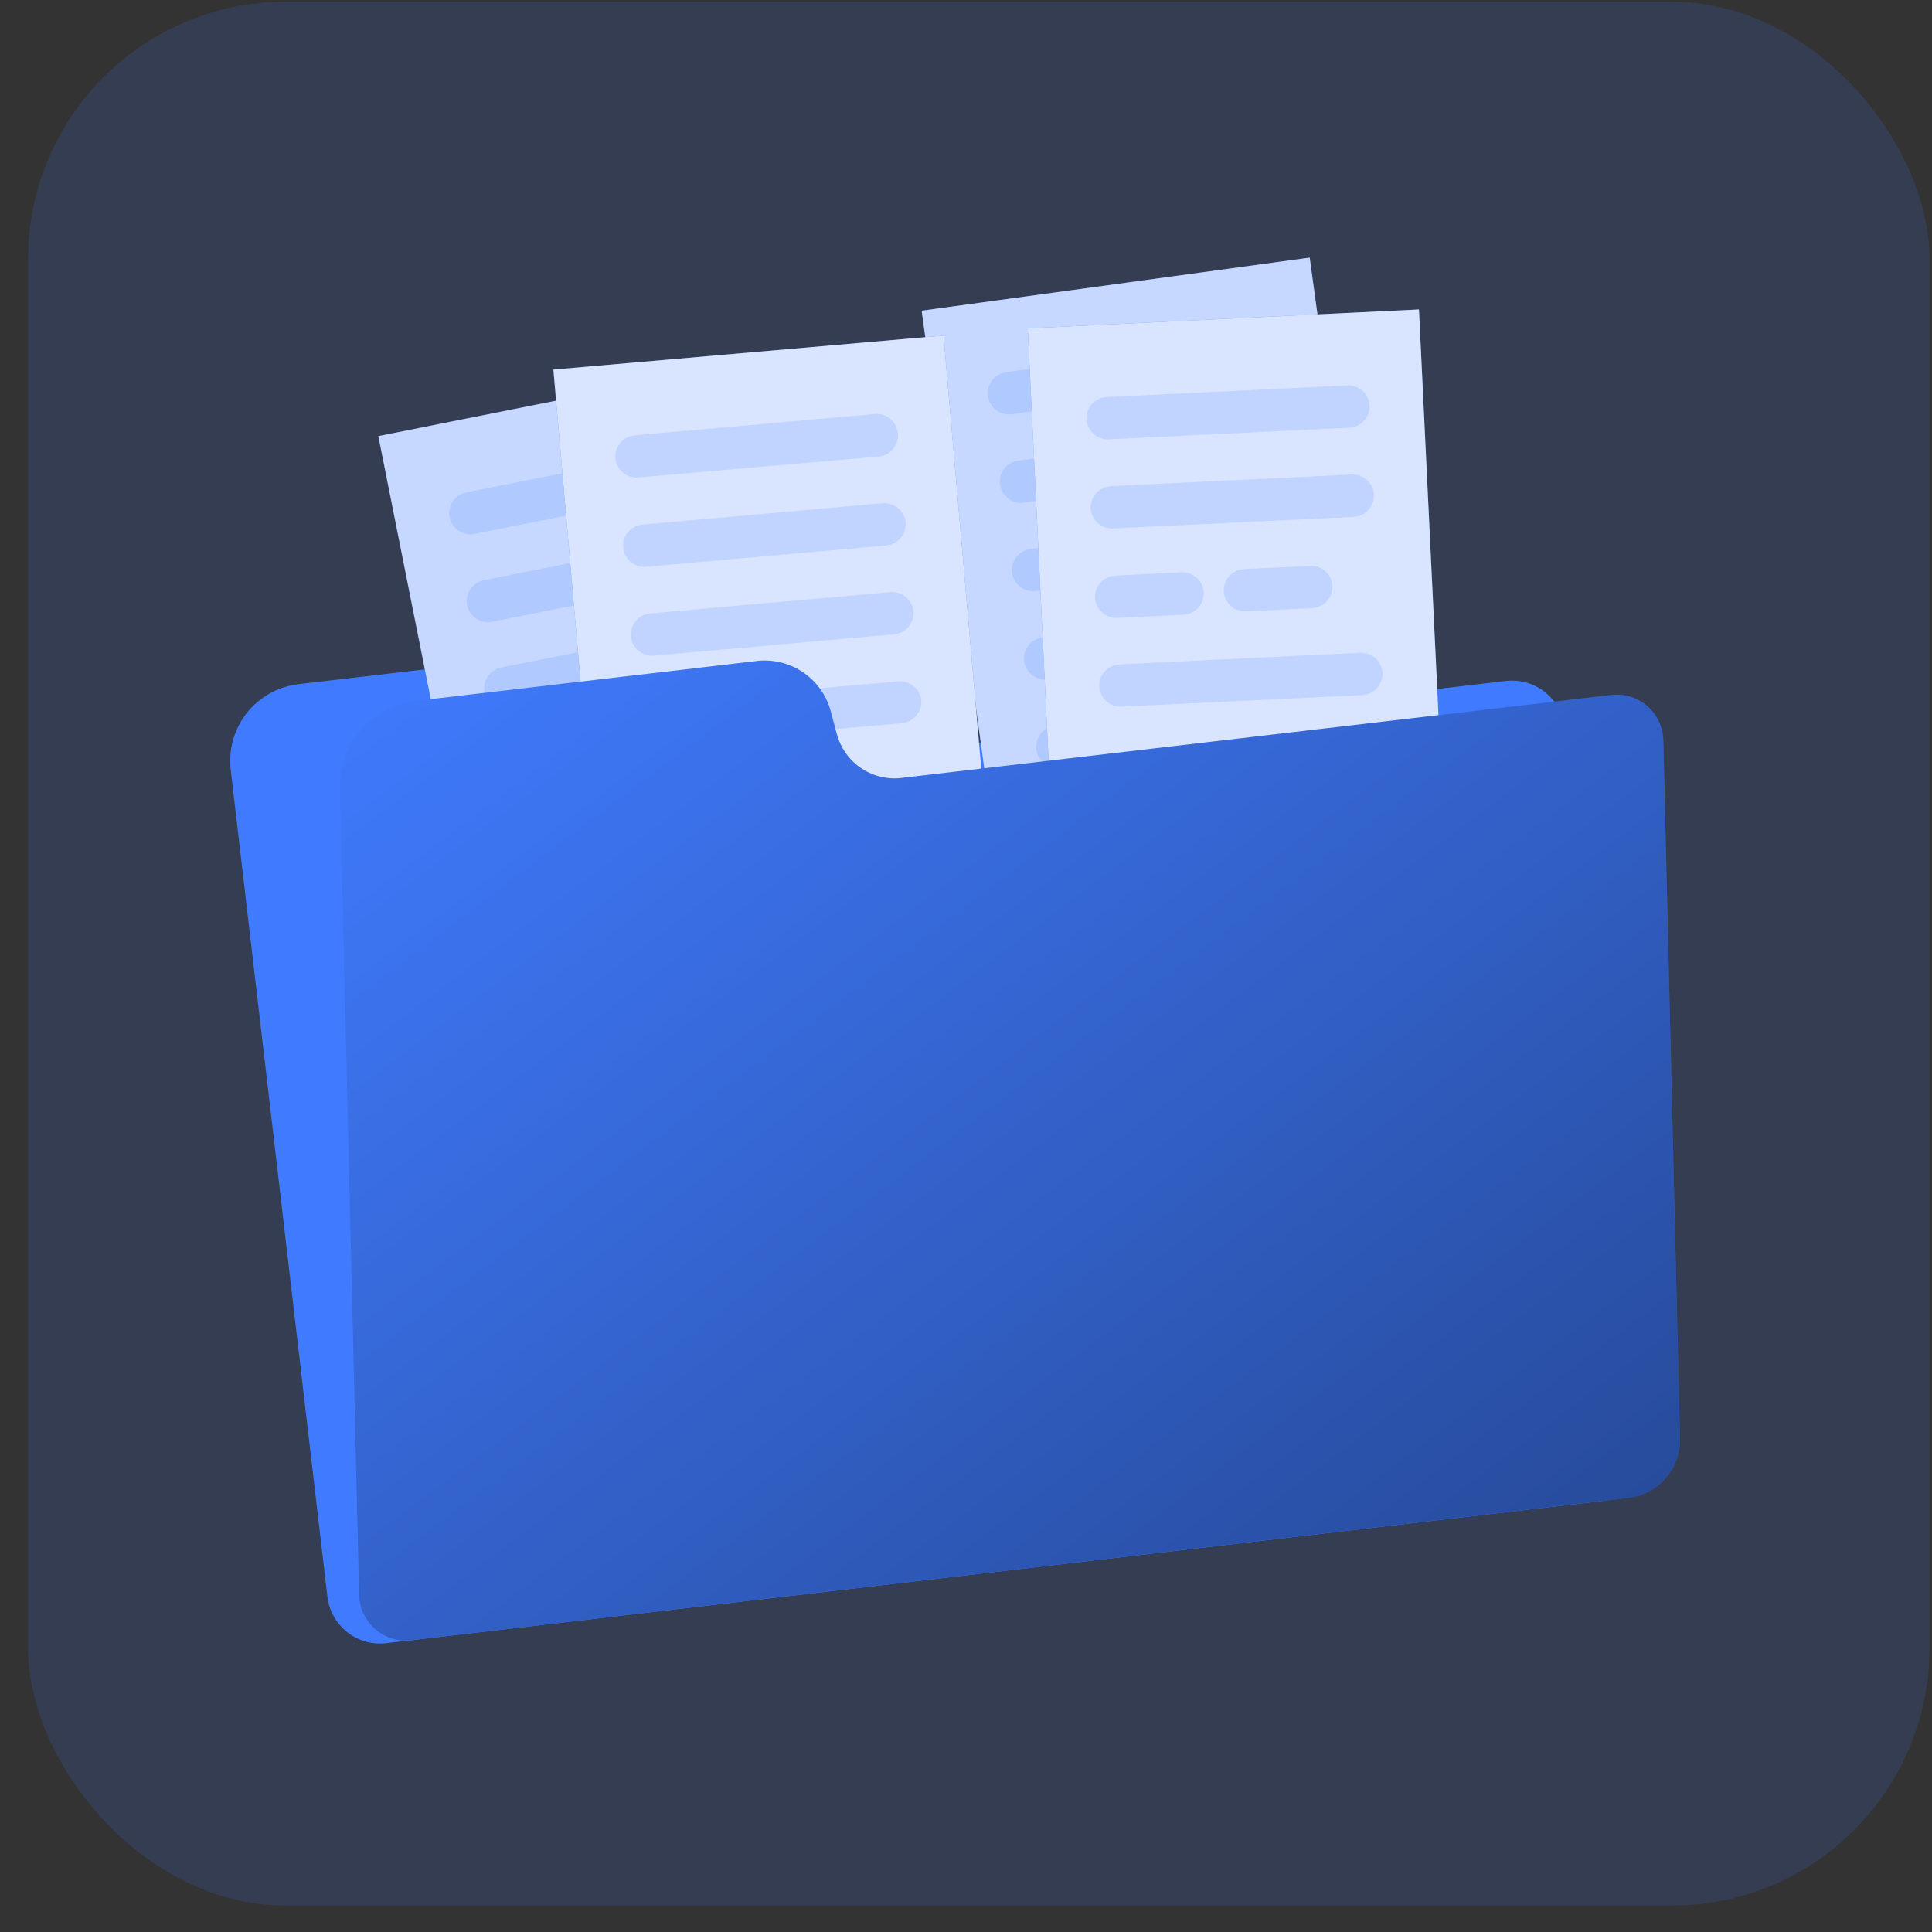 <svg width="60" height="60" viewBox="0 0 60 60" fill="none" xmlns="http://www.w3.org/2000/svg">
<rect x="0" y="0" width="60" height="60" fill="#333333" stroke="none"/>
<rect x="0.871" y="0.054" width="59.052" height="59.125" rx="8" fill="#407BFF" fill-opacity="0.15"/>
<path d="M22.624 22.333L22.359 21.589C22.177 21.078 21.826 20.643 21.365 20.357C20.904 20.07 20.359 19.949 19.82 20.013L9.269 21.247C8.637 21.321 8.06 21.643 7.665 22.142C7.271 22.642 7.091 23.277 7.165 23.909L10.167 49.586C10.192 49.801 10.259 50.009 10.365 50.197C10.47 50.386 10.611 50.553 10.781 50.687C10.95 50.821 11.145 50.92 11.353 50.979C11.561 51.038 11.778 51.055 11.993 51.03L49.746 46.614C49.962 46.59 50.17 46.523 50.359 46.418C50.549 46.313 50.715 46.172 50.85 46.002C50.984 45.833 51.084 45.638 51.143 45.43C51.203 45.222 51.22 45.004 51.195 44.789L48.59 22.591C48.539 22.158 48.319 21.762 47.977 21.492C47.635 21.221 47.199 21.097 46.766 21.148L24.843 23.713C24.371 23.767 23.895 23.661 23.492 23.41C23.089 23.16 22.783 22.78 22.624 22.333Z" fill="#407BFF"/>
<path d="M23.678 11.167L11.75 13.544L15.025 29.978L26.953 27.601L23.678 11.167Z" fill="#407BFF"/>
<path opacity="0.7" d="M23.678 11.167L11.75 13.544L15.025 29.978L26.953 27.601L23.678 11.167Z" fill="white"/>
<g opacity="0.4">
<path opacity="0.4" d="M22.086 15.116L14.738 16.582C14.567 16.615 14.39 16.579 14.245 16.483C14.1 16.386 13.998 16.236 13.963 16.065C13.93 15.894 13.966 15.717 14.062 15.572C14.159 15.427 14.309 15.325 14.48 15.29L21.832 13.831C22.003 13.798 22.18 13.833 22.326 13.93C22.471 14.027 22.572 14.177 22.607 14.348C22.638 14.518 22.601 14.694 22.503 14.838C22.406 14.982 22.256 15.082 22.086 15.116Z" fill="#407BFF"/>
<path opacity="0.4" d="M22.626 17.838L15.279 19.311C15.108 19.343 14.931 19.307 14.786 19.211C14.642 19.114 14.541 18.964 14.506 18.794C14.473 18.623 14.509 18.446 14.606 18.302C14.703 18.157 14.852 18.056 15.023 18.021L22.37 16.558C22.541 16.525 22.718 16.561 22.862 16.657C23.007 16.754 23.108 16.904 23.143 17.074C23.173 17.244 23.136 17.418 23.039 17.561C22.943 17.703 22.795 17.803 22.626 17.838Z" fill="#407BFF"/>
<path opacity="0.4" d="M23.167 20.556L15.82 22.02C15.649 22.052 15.472 22.016 15.327 21.92C15.183 21.823 15.082 21.673 15.047 21.503C15.014 21.332 15.05 21.155 15.147 21.011C15.243 20.866 15.393 20.765 15.563 20.73L22.911 19.264C23.082 19.232 23.259 19.268 23.403 19.364C23.548 19.461 23.649 19.611 23.684 19.781C23.717 19.952 23.681 20.129 23.585 20.274C23.488 20.42 23.338 20.521 23.167 20.556Z" fill="#407BFF"/>
<path opacity="0.4" d="M23.711 23.285L16.363 24.748C16.192 24.782 16.015 24.746 15.87 24.649C15.725 24.553 15.623 24.403 15.588 24.232C15.555 24.061 15.591 23.883 15.687 23.738C15.784 23.593 15.934 23.492 16.105 23.457L23.453 21.993C23.624 21.96 23.801 21.995 23.946 22.092C24.091 22.189 24.192 22.339 24.227 22.51C24.261 22.681 24.225 22.858 24.128 23.003C24.032 23.148 23.882 23.25 23.711 23.285Z" fill="#407BFF"/>
<path opacity="0.4" d="M22.242 26.391L16.904 27.455C16.733 27.488 16.556 27.452 16.412 27.355C16.267 27.259 16.166 27.109 16.131 26.939C16.098 26.767 16.134 26.59 16.23 26.445C16.327 26.3 16.477 26.199 16.648 26.164L21.986 25.099C22.157 25.067 22.334 25.103 22.479 25.2C22.623 25.296 22.724 25.446 22.759 25.616C22.792 25.787 22.757 25.965 22.66 26.11C22.563 26.255 22.413 26.356 22.242 26.391Z" fill="#407BFF"/>
</g>
<path d="M40.674 8L28.623 9.649L30.894 26.251L42.945 24.603L40.674 8Z" fill="#407BFF"/>
<path opacity="0.7" d="M40.674 8L28.623 9.649L30.894 26.251L42.945 24.603L40.674 8Z" fill="white"/>
<g opacity="0.4">
<path opacity="0.4" d="M38.844 11.848L31.421 12.864C31.248 12.886 31.074 12.84 30.935 12.735C30.796 12.629 30.704 12.473 30.68 12.301C30.657 12.128 30.703 11.953 30.809 11.814C30.914 11.675 31.07 11.584 31.242 11.559L38.665 10.543C38.838 10.521 39.013 10.567 39.152 10.673C39.291 10.778 39.382 10.934 39.407 11.107C39.43 11.279 39.383 11.454 39.278 11.593C39.172 11.732 39.017 11.824 38.844 11.848Z" fill="#407BFF"/>
<path opacity="0.4" d="M39.219 14.592L31.796 15.608C31.623 15.631 31.448 15.584 31.309 15.479C31.171 15.373 31.079 15.218 31.054 15.045C31.032 14.873 31.079 14.698 31.184 14.56C31.29 14.421 31.445 14.33 31.617 14.305L39.04 13.29C39.212 13.267 39.387 13.313 39.526 13.418C39.664 13.523 39.756 13.678 39.782 13.851C39.804 14.024 39.758 14.198 39.653 14.337C39.547 14.476 39.391 14.568 39.219 14.592Z" fill="#407BFF"/>
<path opacity="0.4" d="M34.218 18.074L32.173 18.355C32 18.377 31.826 18.331 31.687 18.226C31.548 18.12 31.456 17.964 31.431 17.792C31.409 17.619 31.455 17.444 31.561 17.305C31.666 17.166 31.822 17.074 31.994 17.05L34.041 16.769C34.214 16.747 34.388 16.794 34.526 16.899C34.665 17.005 34.756 17.16 34.781 17.332C34.803 17.505 34.757 17.68 34.651 17.819C34.546 17.958 34.39 18.049 34.218 18.074Z" fill="#407BFF"/>
<path opacity="0.4" d="M38.184 17.531L36.138 17.811C35.965 17.834 35.791 17.787 35.653 17.681C35.514 17.576 35.423 17.421 35.398 17.248C35.376 17.076 35.422 16.901 35.527 16.762C35.633 16.623 35.789 16.531 35.961 16.507L38.006 16.228C38.178 16.206 38.353 16.252 38.492 16.357C38.63 16.462 38.722 16.617 38.747 16.789C38.77 16.962 38.724 17.137 38.618 17.276C38.513 17.415 38.357 17.506 38.184 17.531Z" fill="#407BFF"/>
<path opacity="0.4" d="M39.971 20.083L32.548 21.099C32.375 21.122 32.2 21.075 32.061 20.97C31.922 20.864 31.831 20.708 31.806 20.536C31.784 20.363 31.831 20.189 31.936 20.051C32.041 19.912 32.197 19.821 32.369 19.796L39.792 18.779C39.965 18.756 40.139 18.802 40.278 18.908C40.417 19.013 40.509 19.169 40.534 19.341C40.556 19.514 40.51 19.689 40.404 19.828C40.299 19.967 40.143 20.059 39.971 20.083Z" fill="#407BFF"/>
<path opacity="0.4" d="M38.319 23.106L32.923 23.843C32.751 23.865 32.577 23.819 32.439 23.714C32.3 23.609 32.209 23.454 32.183 23.282C32.161 23.11 32.207 22.935 32.312 22.797C32.417 22.658 32.572 22.566 32.744 22.541L38.14 21.803C38.312 21.781 38.486 21.827 38.624 21.932C38.763 22.037 38.855 22.192 38.88 22.364C38.902 22.536 38.856 22.711 38.751 22.85C38.646 22.989 38.491 23.081 38.319 23.106Z" fill="#407BFF"/>
</g>
<path d="M29.302 10.422L17.186 11.478L18.64 28.172L30.757 27.116L29.302 10.422Z" fill="#407BFF"/>
<path opacity="0.8" d="M29.302 10.422L17.186 11.478L18.64 28.172L30.757 27.116L29.302 10.422Z" fill="white"/>
<g opacity="0.4">
<path opacity="0.4" d="M27.287 14.18L19.823 14.829C19.649 14.843 19.477 14.788 19.343 14.676C19.21 14.564 19.126 14.404 19.109 14.23C19.096 14.057 19.151 13.886 19.263 13.753C19.375 13.62 19.535 13.536 19.708 13.52L27.172 12.857C27.346 12.843 27.518 12.898 27.652 13.01C27.785 13.122 27.869 13.282 27.885 13.456C27.894 13.543 27.885 13.63 27.86 13.714C27.834 13.797 27.793 13.875 27.737 13.942C27.681 14.009 27.613 14.065 27.536 14.106C27.459 14.147 27.374 14.172 27.287 14.18Z" fill="#407BFF"/>
<path opacity="0.4" d="M27.527 16.939L20.063 17.602C19.889 17.616 19.717 17.561 19.584 17.449C19.45 17.337 19.366 17.177 19.35 17.003C19.336 16.83 19.391 16.658 19.503 16.524C19.615 16.391 19.775 16.307 19.948 16.29L27.413 15.628C27.586 15.614 27.759 15.669 27.892 15.781C28.026 15.893 28.11 16.053 28.126 16.226C28.14 16.4 28.085 16.572 27.973 16.706C27.861 16.839 27.701 16.923 27.527 16.939Z" fill="#407BFF"/>
<path opacity="0.4" d="M27.77 19.699L20.305 20.362C20.131 20.376 19.959 20.321 19.826 20.209C19.692 20.097 19.608 19.937 19.592 19.763C19.578 19.59 19.633 19.417 19.745 19.284C19.857 19.15 20.017 19.066 20.19 19.05L27.655 18.388C27.829 18.374 28.001 18.429 28.134 18.541C28.268 18.652 28.352 18.813 28.368 18.986C28.382 19.16 28.327 19.332 28.215 19.465C28.103 19.599 27.943 19.683 27.77 19.699Z" fill="#407BFF"/>
<path opacity="0.4" d="M28.014 22.459L20.549 23.121C20.376 23.135 20.203 23.081 20.07 22.968C19.936 22.857 19.852 22.696 19.836 22.523C19.822 22.349 19.877 22.177 19.989 22.044C20.101 21.91 20.261 21.826 20.434 21.81L27.899 21.161C28.073 21.147 28.245 21.201 28.378 21.314C28.512 21.425 28.596 21.586 28.612 21.759C28.623 21.93 28.566 22.099 28.454 22.23C28.343 22.36 28.185 22.443 28.014 22.459Z" fill="#407BFF"/>
<path opacity="0.4" d="M26.209 25.398L20.784 25.87C20.61 25.886 20.436 25.832 20.301 25.72C20.166 25.608 20.081 25.447 20.065 25.272C20.051 25.098 20.105 24.926 20.217 24.792C20.329 24.659 20.489 24.575 20.663 24.559L26.088 24.086C26.261 24.072 26.433 24.127 26.567 24.239C26.7 24.351 26.784 24.511 26.801 24.684C26.815 24.857 26.761 25.028 26.65 25.162C26.54 25.295 26.381 25.38 26.209 25.398Z" fill="#407BFF"/>
</g>
<path d="M44.067 9.611L31.918 10.197L32.725 26.935L44.873 26.349L44.067 9.611Z" fill="#407BFF"/>
<path opacity="0.8" d="M44.067 9.611L31.918 10.197L32.725 26.935L44.873 26.349L44.067 9.611Z" fill="white"/>
<g opacity="0.4">
<path opacity="0.4" d="M41.91 13.283L34.428 13.645C34.254 13.653 34.084 13.591 33.955 13.474C33.826 13.357 33.749 13.194 33.739 13.021C33.732 12.847 33.793 12.677 33.91 12.548C34.027 12.419 34.19 12.341 34.364 12.332L41.848 11.97C42.022 11.963 42.192 12.024 42.321 12.141C42.45 12.258 42.527 12.421 42.537 12.595C42.544 12.769 42.482 12.939 42.365 13.068C42.248 13.197 42.084 13.274 41.91 13.283Z" fill="#407BFF"/>
<path opacity="0.4" d="M42.045 16.052L34.56 16.412C34.387 16.419 34.217 16.358 34.088 16.241C33.959 16.124 33.881 15.961 33.872 15.787C33.864 15.613 33.926 15.443 34.044 15.314C34.161 15.185 34.325 15.107 34.499 15.098L41.981 14.736C42.155 14.729 42.325 14.791 42.454 14.908C42.583 15.025 42.661 15.189 42.67 15.363C42.677 15.537 42.615 15.707 42.499 15.836C42.382 15.964 42.219 16.042 42.045 16.052Z" fill="#407BFF"/>
<path opacity="0.4" d="M36.757 19.09L34.695 19.189C34.521 19.196 34.352 19.135 34.223 19.018C34.094 18.901 34.016 18.738 34.006 18.564C33.999 18.39 34.061 18.221 34.178 18.092C34.294 17.963 34.458 17.885 34.631 17.876L36.693 17.774C36.868 17.767 37.038 17.829 37.167 17.946C37.295 18.063 37.373 18.227 37.382 18.401C37.389 18.575 37.328 18.745 37.211 18.873C37.094 19.002 36.931 19.08 36.757 19.09Z" fill="#407BFF"/>
<path opacity="0.4" d="M40.755 18.887L38.693 18.986C38.519 18.993 38.35 18.932 38.221 18.815C38.092 18.698 38.014 18.535 38.005 18.361C37.997 18.187 38.059 18.018 38.176 17.889C38.293 17.76 38.456 17.682 38.629 17.672L40.691 17.573C40.865 17.566 41.035 17.627 41.164 17.744C41.293 17.861 41.37 18.024 41.38 18.198C41.387 18.372 41.326 18.541 41.209 18.67C41.092 18.799 40.929 18.877 40.755 18.887Z" fill="#407BFF"/>
<path opacity="0.4" d="M42.311 21.587L34.826 21.947C34.652 21.954 34.483 21.892 34.354 21.776C34.225 21.659 34.147 21.496 34.137 21.322C34.13 21.148 34.192 20.978 34.309 20.849C34.427 20.72 34.59 20.642 34.764 20.633L42.246 20.271C42.421 20.264 42.591 20.326 42.72 20.443C42.849 20.56 42.926 20.724 42.935 20.898C42.943 21.072 42.881 21.242 42.764 21.371C42.647 21.5 42.484 21.577 42.311 21.587Z" fill="#407BFF"/>
<path opacity="0.4" d="M40.399 24.453L34.961 24.715C34.787 24.723 34.617 24.661 34.488 24.544C34.359 24.427 34.282 24.264 34.272 24.091C34.265 23.917 34.326 23.747 34.443 23.618C34.56 23.489 34.723 23.411 34.897 23.402L40.335 23.139C40.508 23.132 40.678 23.193 40.807 23.31C40.936 23.427 41.014 23.59 41.023 23.764C41.031 23.938 40.969 24.107 40.852 24.236C40.735 24.365 40.572 24.443 40.399 24.453Z" fill="#407BFF"/>
</g>
<path d="M25.992 22.808L25.797 22.081C25.661 21.579 25.345 21.144 24.909 20.859C24.473 20.574 23.948 20.459 23.433 20.536L12.882 21.77C12.242 21.849 11.652 22.158 11.224 22.64C10.795 23.122 10.557 23.744 10.555 24.389L11.153 49.524C11.157 49.731 11.204 49.935 11.293 50.122C11.382 50.309 11.51 50.475 11.668 50.608C11.827 50.742 12.012 50.84 12.211 50.896C12.411 50.952 12.62 50.965 12.824 50.933L50.578 46.517C51.016 46.464 51.42 46.253 51.714 45.923C52.008 45.594 52.171 45.168 52.174 44.727L51.657 22.998C51.653 22.791 51.605 22.587 51.516 22.4C51.427 22.213 51.299 22.047 51.14 21.913C50.982 21.78 50.797 21.682 50.597 21.626C50.398 21.57 50.188 21.558 49.984 21.589L28.062 24.152C27.613 24.221 27.153 24.122 26.771 23.874C26.389 23.626 26.112 23.247 25.992 22.808Z" fill="#407BFF"/>
<path d="M25.992 22.808L25.797 22.081C25.661 21.579 25.345 21.144 24.909 20.859C24.473 20.574 23.948 20.459 23.433 20.536L12.882 21.77C12.242 21.849 11.652 22.158 11.224 22.64C10.795 23.122 10.557 23.744 10.555 24.389L11.153 49.524C11.157 49.731 11.204 49.935 11.293 50.122C11.382 50.309 11.51 50.475 11.668 50.608C11.827 50.742 12.012 50.84 12.211 50.896C12.411 50.952 12.62 50.965 12.824 50.933L50.578 46.517C51.016 46.464 51.42 46.253 51.714 45.923C52.008 45.594 52.171 45.168 52.174 44.727L51.657 22.998C51.653 22.791 51.605 22.587 51.516 22.4C51.427 22.213 51.299 22.047 51.14 21.913C50.982 21.78 50.797 21.682 50.597 21.626C50.398 21.57 50.188 21.558 49.984 21.589L28.062 24.152C27.613 24.221 27.153 24.122 26.771 23.874C26.389 23.626 26.112 23.247 25.992 22.808Z" fill="url(#paint0_linear_1704_11540)"/>
<defs>
<linearGradient id="paint0_linear_1704_11540" x1="58.499" y1="64" x2="17.499" y2="9.5" gradientUnits="userSpaceOnUse">
<stop offset="0.025" stop-opacity="0.53"/>
<stop offset="0.929" stop-opacity="0"/>
</linearGradient>
</defs>
</svg>
